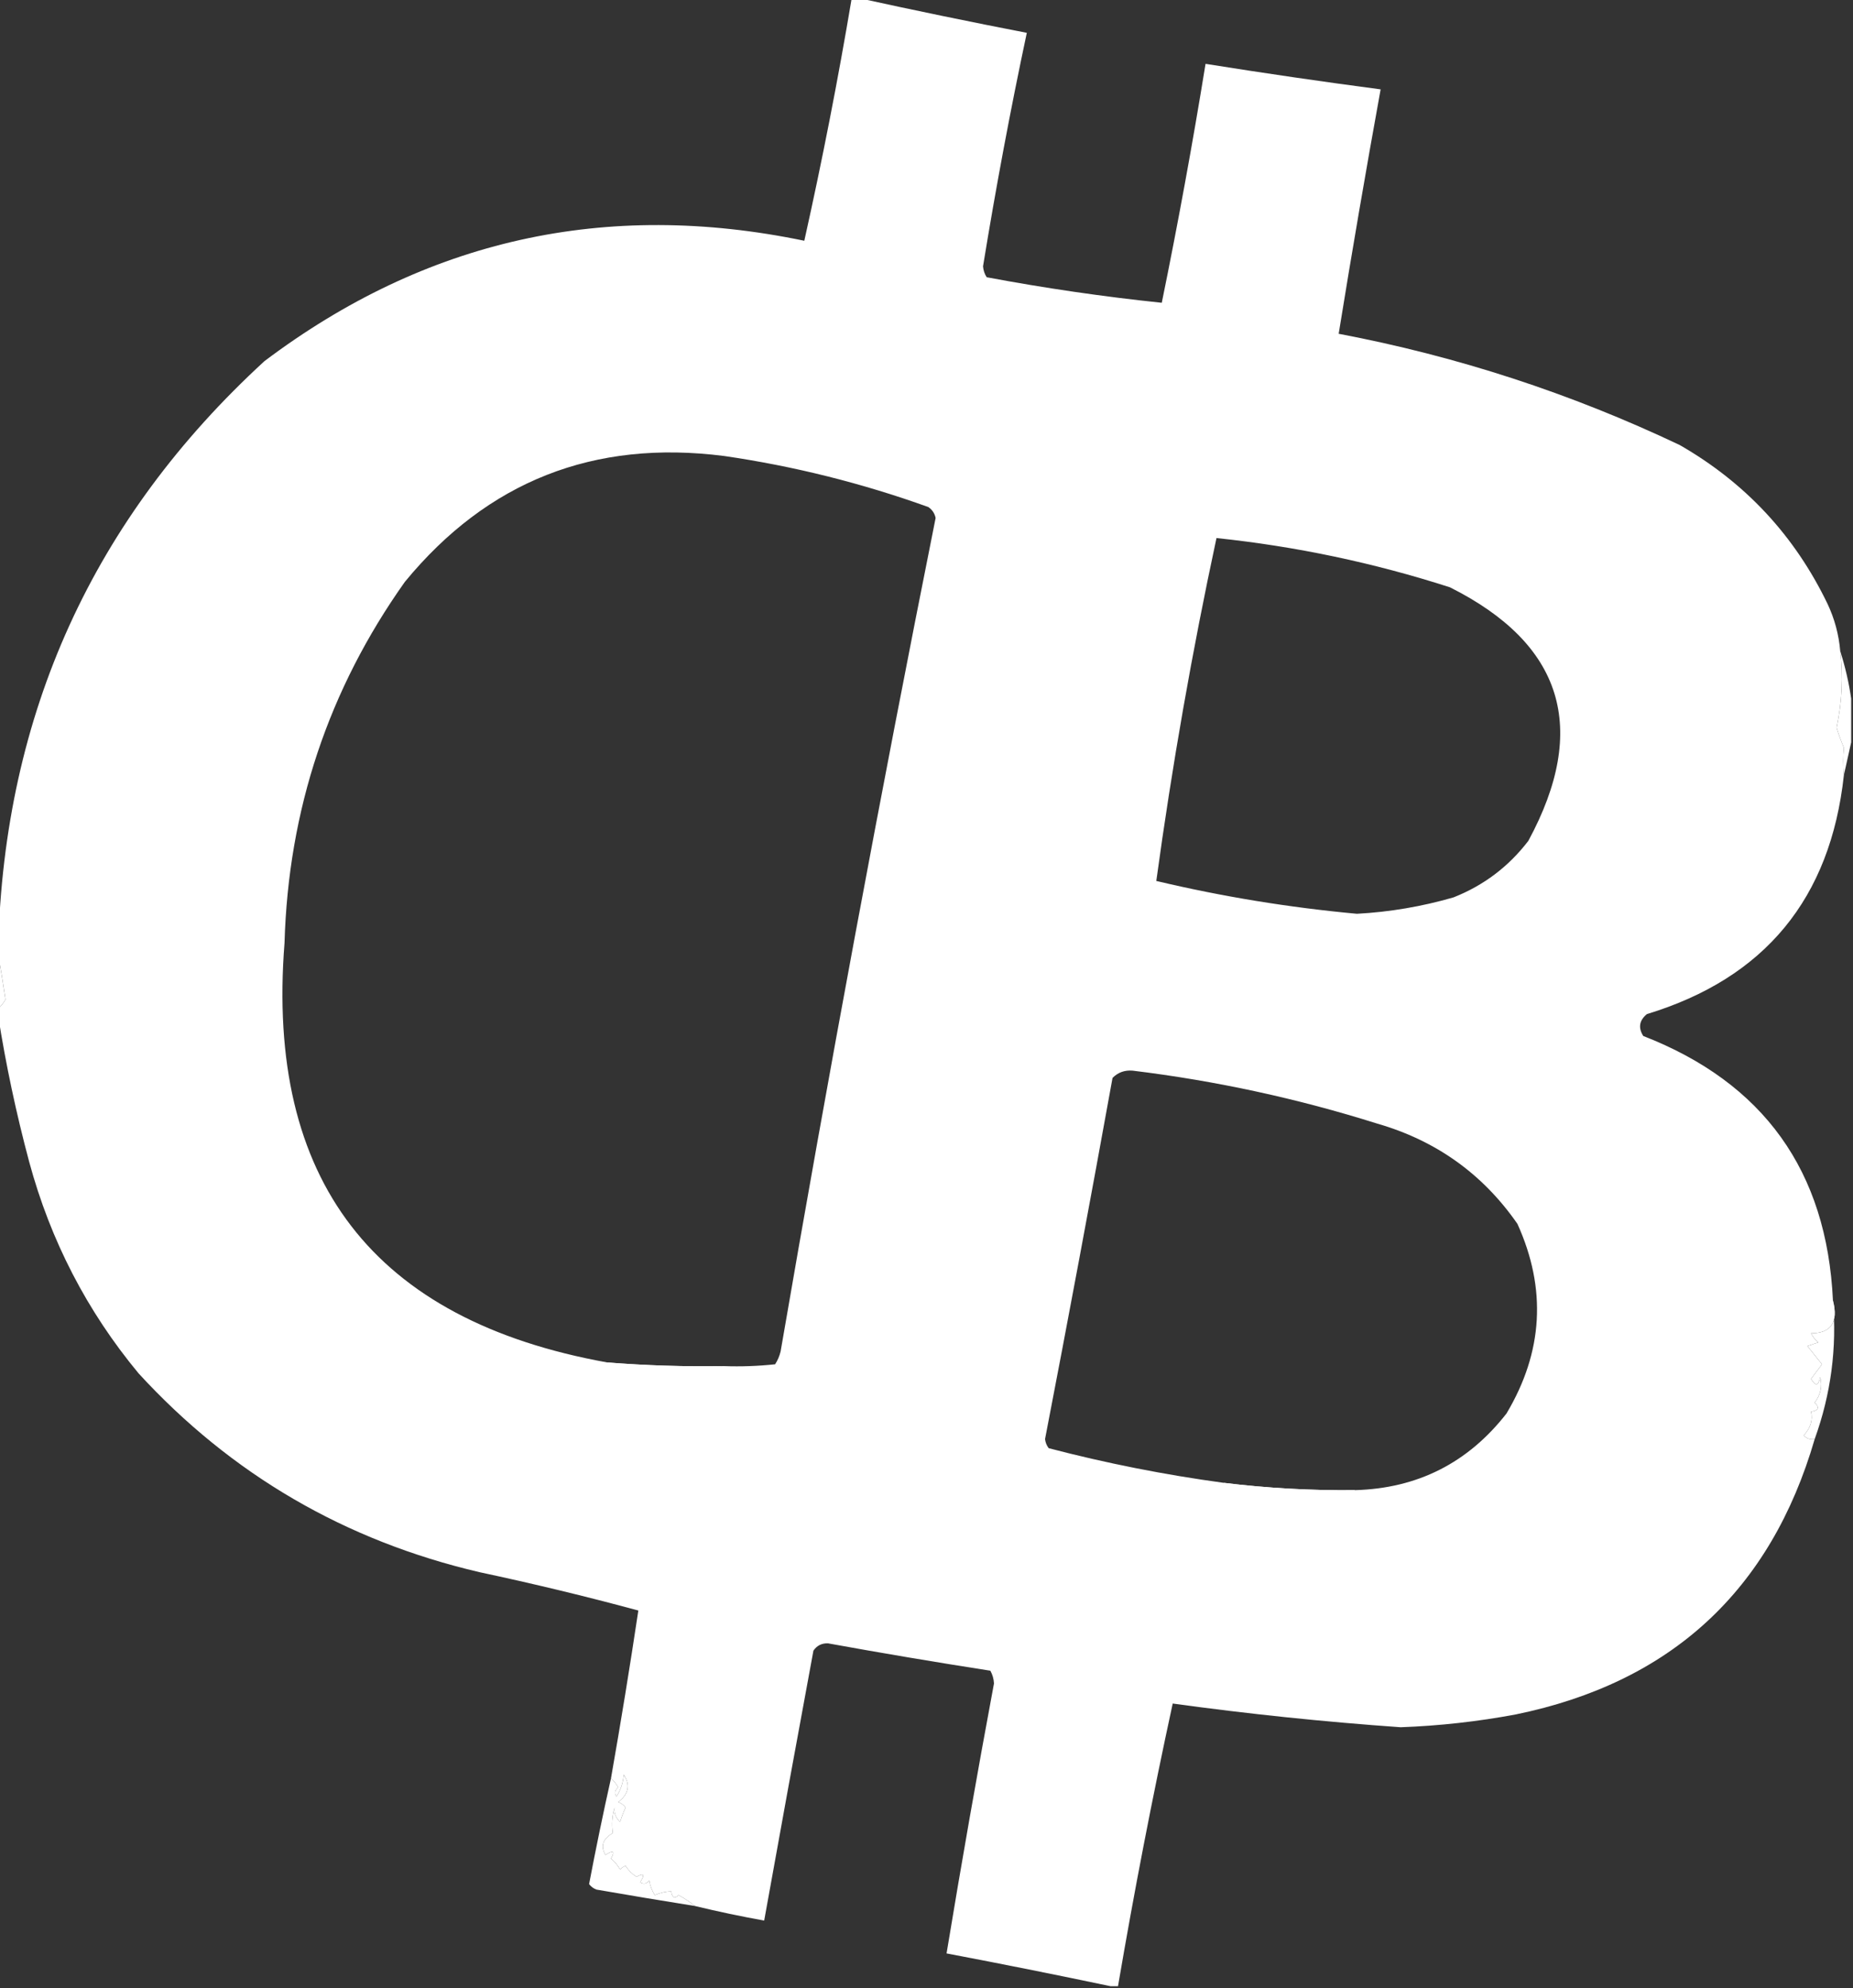 <?xml version="1.0" encoding="UTF-8"?>
<!DOCTYPE svg PUBLIC "-//W3C//DTD SVG 1.1//EN" "http://www.w3.org/Graphics/SVG/1.1/DTD/svg11.dtd">
<svg xmlns="http://www.w3.org/2000/svg" version="1.1" width="508px" height="545px" style="shape-rendering:geometricPrecision; text-rendering:geometricPrecision; image-rendering:optimizeQuality; fill-rule:evenodd; clip-rule:evenodd" xmlns:xlink="http://www.w3.org/1999/xlink">
<rect width="100%" height="100%" fill="#333333" stroke="none"/>
<g><path style="opacity:1" fill="#ffffff" d="M 233.5,-0.5 C 234.167,-0.5 234.833,-0.5 235.5,-0.5C 250.664,2.834 265.998,6 281.5,9C 276.994,30.2 272.994,51.533 269.5,73C 269.585,74.107 269.919,75.107 270.5,76C 286.451,78.993 302.451,81.326 318.5,83C 322.945,61.274 326.945,39.441 330.5,17.5C 346.468,20.05 362.468,22.384 378.5,24.5C 374.442,46.848 370.609,69.182 367,91.5C 399.467,97.656 430.634,107.822 460.5,122C 478.492,132.325 491.992,146.825 501,165.5C 502.949,169.629 504.116,173.963 504.5,178.5C 505.33,185.429 504.997,192.429 503.5,199.5C 504.093,201.382 504.76,203.215 505.5,205C 505.263,207.288 505.263,209.788 505.5,212.5C 501.821,246.33 483.821,268.163 451.5,278C 449.398,279.733 449.065,281.733 450.5,284C 483.505,296.85 500.838,321.017 502.5,356.5C 504.018,362.494 502.018,365.494 496.5,365.5C 496.977,366.478 497.643,367.311 498.5,368C 497.5,368.333 496.5,368.667 495.5,369C 496.833,370.667 498.167,372.333 499.5,374C 498.636,375.137 497.636,376.47 496.5,378C 497.715,380.096 498.549,379.929 499,377.5C 499.617,380.035 499.117,382.368 497.5,384.5C 498.902,385.842 498.569,386.676 496.5,387C 497.022,389.289 496.355,391.456 494.5,393.5C 495.325,394.386 496.325,394.719 497.5,394.5C 485.391,436.106 458.058,461.272 415.5,470C 405.089,471.947 394.589,473.113 384,473.5C 363.033,472.024 342.2,469.857 321.5,467C 315.923,492.718 310.923,518.552 306.5,544.5C 305.833,544.5 305.167,544.5 304.5,544.5C 289.652,541.378 274.652,538.378 259.5,535.5C 263.572,510.804 267.905,486.137 272.5,461.5C 272.43,460.228 272.097,459.062 271.5,458C 256.641,455.687 241.808,453.187 227,450.5C 225.289,450.439 223.956,451.106 223,452.5C 218.433,477.166 213.933,501.833 209.5,526.5C 203.099,525.349 196.765,524.016 190.5,522.5C 189.152,521.399 187.652,520.399 186,519.5C 184.984,520.634 184.317,520.301 184,518.5C 182.601,518.501 181.101,518.835 179.5,519.5C 178.719,518.271 178.219,516.938 178,515.5C 177.282,516.451 176.449,516.617 175.5,516C 176.863,513.871 176.529,513.371 174.5,514.5C 173.281,513.737 172.281,512.737 171.5,511.5C 170.914,511.709 170.414,512.043 170,512.5C 169.355,511.354 168.522,510.354 167.5,509.5C 168.629,507.471 168.129,507.137 166,508.5C 164.563,506.129 165.229,504.129 168,502.5C 167.649,500.114 167.815,497.781 168.5,495.5C 168.205,496.826 168.705,498.159 170,499.5C 170.402,498.128 170.902,496.795 171.5,495.5C 170.975,494.808 170.308,494.308 169.5,494C 172.358,491.806 172.858,489.306 171,486.5C 170.83,488.715 170.163,490.715 169,492.5C 168.383,491.551 168.549,490.718 169.5,490C 168.934,489.005 168.267,488.172 167.5,487.5C 170.204,472.155 172.704,456.822 175,441.5C 160.627,437.615 146.127,434.115 131.5,431C 94.594,422.375 63.428,404.209 38,376.5C 23.851,359.441 13.851,340.108 8,318.5C 4.437,305.177 1.604,291.844 -0.5,278.5C -0.5,277.833 -0.5,277.167 -0.5,276.5C 0.267,275.828 0.934,274.995 1.5,274C 0.86,269.732 0.193,265.565 -0.5,261.5C -0.5,260.833 -0.5,260.167 -0.5,259.5C 1.19,195.626 25.523,142.126 72.5,99C 116.724,65.686 166.058,54.686 220.5,66C 225.426,43.944 229.759,21.777 233.5,-0.5 Z M 198.5,374.5 C 187.81,374.679 177.143,374.345 166.5,373.5C 102.371,361.938 72.871,323.605 78,258.5C 79.049,222.018 90.049,189.018 111,159.5C 133.648,131.942 162.815,120.442 198.5,125C 217.635,127.784 236.302,132.45 254.5,139C 255.574,139.739 256.241,140.739 256.5,142C 241.306,217.969 227.14,294.135 214,370.5C 213.691,371.766 213.191,372.933 212.5,374C 207.845,374.499 203.179,374.666 198.5,374.5 Z M 333.5,147.5 C 355.291,149.781 376.624,154.281 397.5,161C 428.491,176.538 435.658,199.704 419,230.5C 413.611,237.553 406.778,242.72 398.5,246C 389.827,248.513 380.994,250.013 372,250.5C 353.394,248.788 335.06,245.788 317,241.5C 321.311,209.971 326.811,178.637 333.5,147.5 Z M 371.5,408.5 C 359.45,408.631 347.45,407.964 335.5,406.5C 319.315,404.302 303.315,401.136 287.5,397C 286.941,396.275 286.608,395.442 286.5,394.5C 292.86,361.535 299.026,328.535 305,295.5C 306.473,293.993 308.307,293.326 310.5,293.5C 333.286,296.28 355.619,301.113 377.5,308C 393.675,312.655 406.509,321.822 416,335.5C 424.063,353.299 423.063,370.633 413,387.5C 402.446,401.027 388.612,408.027 371.5,408.5 Z"/></g>
<g><path style="opacity:1" fill="#ffffff" d="M 504.5,178.5 C 505.861,182.759 506.861,187.093 507.5,191.5C 507.5,195.5 507.5,199.5 507.5,203.5C 506.833,206.5 506.167,209.5 505.5,212.5C 505.263,209.788 505.263,207.288 505.5,205C 504.76,203.215 504.093,201.382 503.5,199.5C 504.997,192.429 505.33,185.429 504.5,178.5 Z"/></g>
<g><path style="opacity:1" fill="#ffffff" d="M -0.5,261.5 C 0.193,265.565 0.86,269.732 1.5,274C 0.934,274.995 0.267,275.828 -0.5,276.5C -0.5,271.5 -0.5,266.5 -0.5,261.5 Z"/></g>
<g><path style="opacity:1" fill="#ffffff" d="M 166.5,373.5 C 177.143,374.345 187.81,374.679 198.5,374.5C 190.01,375.33 181.343,375.83 172.5,376C 173.328,376.915 174.328,377.581 175.5,378C 175.018,379.008 174.852,380.175 175,381.5C 174,380.167 173,378.833 172,377.5C 171.383,378.449 171.549,379.282 172.5,380C 171.256,380.456 170.423,379.956 170,378.5C 169.667,379.5 169.333,380.5 169,381.5C 168.458,378.708 167.624,376.042 166.5,373.5 Z"/></g>
<g><path style="opacity:1" fill="#ffffff" d="M 502.5,356.5 C 503.628,369.47 501.962,382.136 497.5,394.5C 496.325,394.719 495.325,394.386 494.5,393.5C 496.355,391.456 497.022,389.289 496.5,387C 498.569,386.676 498.902,385.842 497.5,384.5C 499.117,382.368 499.617,380.035 499,377.5C 498.549,379.929 497.715,380.096 496.5,378C 497.636,376.47 498.636,375.137 499.5,374C 498.167,372.333 496.833,370.667 495.5,369C 496.5,368.667 497.5,368.333 498.5,368C 497.643,367.311 496.977,366.478 496.5,365.5C 502.018,365.494 504.018,362.494 502.5,356.5 Z"/></g>
<g><path style="opacity:1" fill="#ffffff" d="M 335.5,406.5 C 347.45,407.964 359.45,408.631 371.5,408.5C 370.828,409.267 369.995,409.934 369,410.5C 367.951,409.483 366.784,409.316 365.5,410C 366.833,410.667 366.833,411.333 365.5,412C 361.5,412.333 357.5,412.667 353.5,413C 354.28,414.073 354.113,415.24 353,416.5C 350.116,413.971 346.95,411.804 343.5,410C 344.696,409.346 344.696,408.846 343.5,408.5C 342.402,412.361 341.569,412.361 341,408.5C 338.336,409.763 336.503,409.096 335.5,406.5 Z"/></g>
<g><path style="opacity:1" fill="#ffffff" d="M 190.5,522.5 C 181.502,521.067 172.502,519.567 163.5,518C 162.692,517.692 162.025,517.192 161.5,516.5C 163.349,506.775 165.349,497.108 167.5,487.5C 168.267,488.172 168.934,489.005 169.5,490C 168.549,490.718 168.383,491.551 169,492.5C 170.163,490.715 170.83,488.715 171,486.5C 172.858,489.306 172.358,491.806 169.5,494C 170.308,494.308 170.975,494.808 171.5,495.5C 170.902,496.795 170.402,498.128 170,499.5C 168.705,498.159 168.205,496.826 168.5,495.5C 167.815,497.781 167.649,500.114 168,502.5C 165.229,504.129 164.563,506.129 166,508.5C 168.129,507.137 168.629,507.471 167.5,509.5C 168.522,510.354 169.355,511.354 170,512.5C 170.414,512.043 170.914,511.709 171.5,511.5C 172.281,512.737 173.281,513.737 174.5,514.5C 176.529,513.371 176.863,513.871 175.5,516C 176.449,516.617 177.282,516.451 178,515.5C 178.219,516.938 178.719,518.271 179.5,519.5C 181.101,518.835 182.601,518.501 184,518.5C 184.317,520.301 184.984,520.634 186,519.5C 187.652,520.399 189.152,521.399 190.5,522.5 Z"/></g>
</svg>
